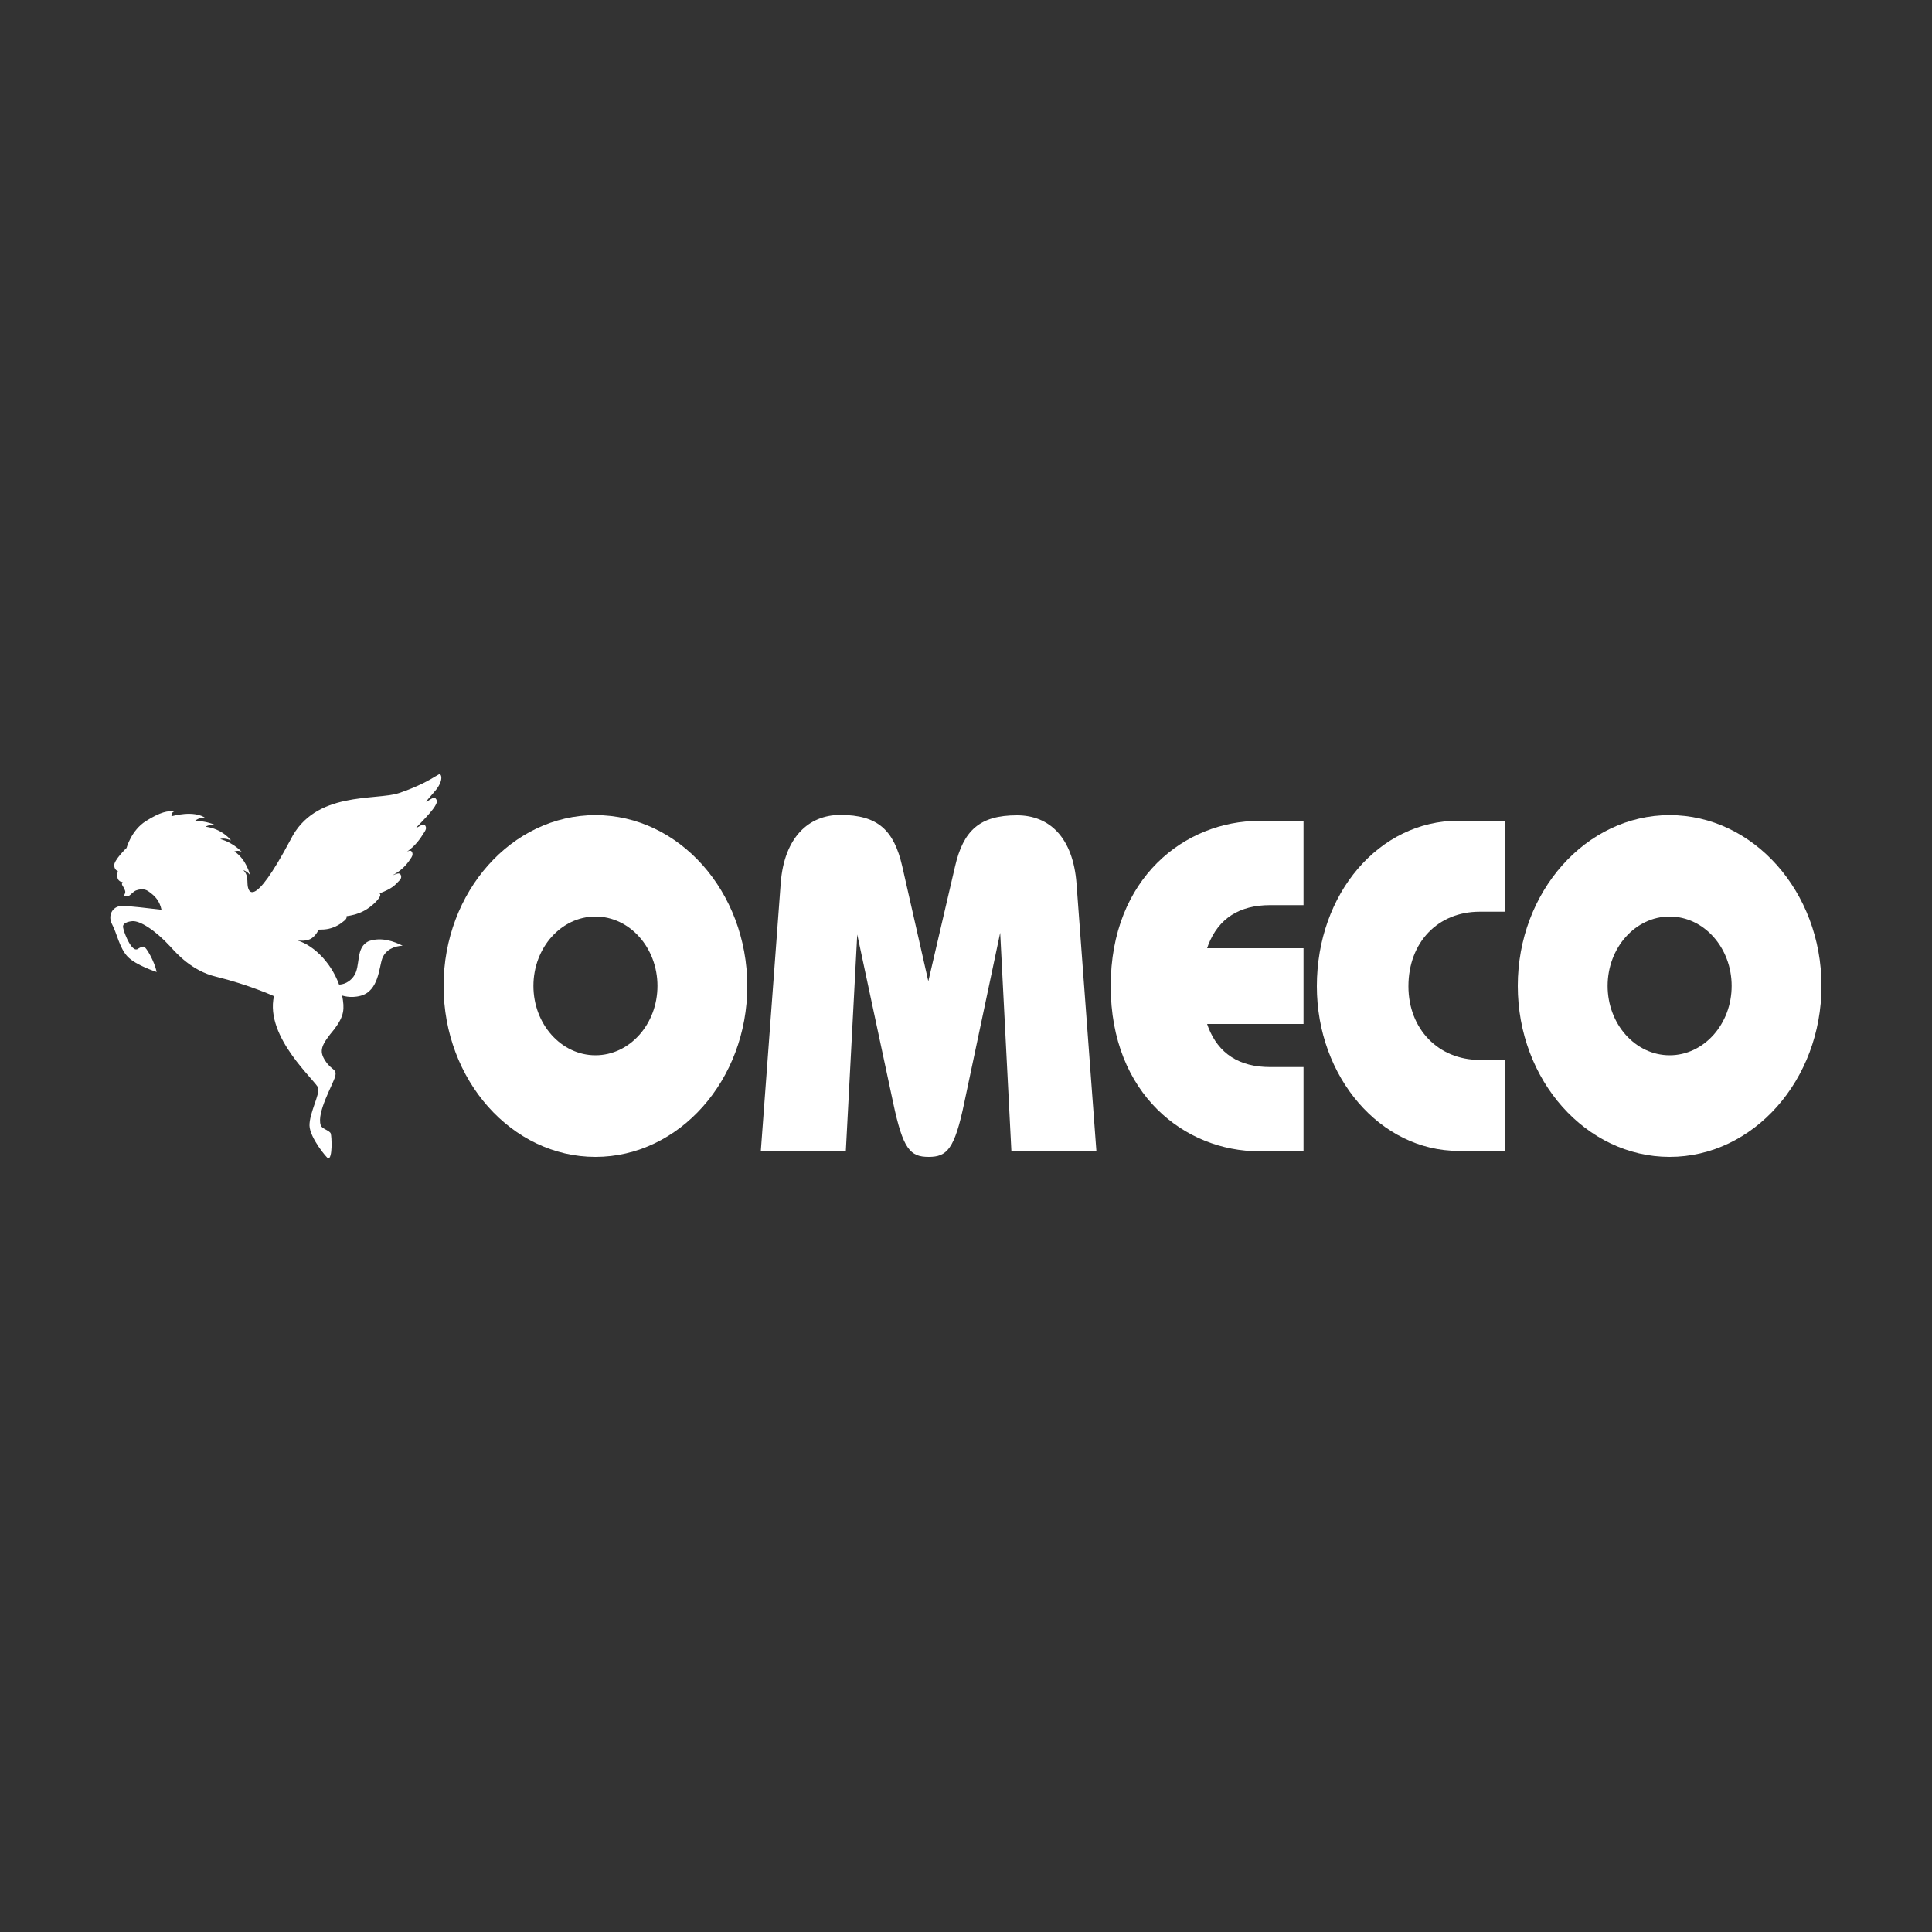 <svg xmlns="http://www.w3.org/2000/svg" xmlns:xlink="http://www.w3.org/1999/xlink" id="Livello_1" x="0px" y="0px" viewBox="0 0 1000 1000" style="enable-background:new 0 0 1000 1000;" xml:space="preserve"><rect x="0" y="0" width="1000" height="1000" fill="#333333" stroke="none"/><style type="text/css">	.st0{fill:#FFFFFF;}</style><g>	<g>		<path class="st0" d="M221.1,414.8c-1.9,1.2,3.1-4.1,4.6-6c4.1-5.2,2.7-8.6,1.5-8l0,0c-0.5,0.3-1.1,0.6-1.9,1.1   c-3.3,2-8.8,5.2-18.8,8.6c-12.1,4-43.5-1.3-56.1,24.1c-19.8,37.3-22.2,26.7-22.3,22.6c-0.1-4.1-0.6-5-2.1-6.8c0,0,2,0.6,3.4,2.5   c0,0-1.8-8.1-8.1-12.2c0,0,2.5-0.9,4,0.4c0,0-4.3-4.9-11.3-6.8c0,0,1.8-0.9,5.6,0.7c0,0-4.4-6-13.2-7.1c0,0,2.6-1.6,5.4-0.7   c0,0-5.6-2.7-11.1-2.1l0,0c1.2-1.2,3.7-2.3,5.9-1.5c-6.1-4.6-17.8-1.1-17.8-1.1s-0.5-1.9,1.6-2.6c-3.5-0.3-7.3,0.3-14.9,5.1   c-7.6,4.8-10,13.9-10,13.9s-6.7,6.4-6.4,9.2c0.3,2.5,1.9,2.7,1.9,2.7s-0.8,3,0.2,4.5c1,1.4,2.3,1.2,2.3,1.2s-0.7,0.8-0.2,1.7   c0.2,0.3,1,1.6,1.4,2.7c0.6,1.4-0.9,3-0.9,3s1.7,0.2,2.8-0.2c0.9-0.3,2.4-2.3,3.8-2.8c3.5-1.3,5.6-0.1,6.2,0.3c4,2.7,6,5.3,7,9.7   c-5.1-0.6-17.5-2.1-20.6-2c-5,0.2-7.4,5.2-4.9,9.7c2.4,4.5,3.7,12,7.9,16.5c4.2,4.5,15.1,8,15.1,8c-1.2-5.6-5.4-12.8-6.6-13.1   c-1.1-0.3-3.6,1.4-3.6,1.4c-0.9,0.1-1.2,0-2.2-0.9c-1.9-1.6-4.5-7.6-5-10.5c-0.5-2.9,4.8-3.2,4.8-3.2c3.8-0.3,11.5,4.3,19.8,13.3   c3.1,3.4,11,12.4,23.4,15.4c17.2,4.2,30.1,10.1,30.1,10.1c-4.8,21.4,21.9,44,22.9,47.5c0.9,3.4-4.6,13-4.5,19.5   c0.2,6.4,9.1,17,9.7,17c2.3-0.1,1.8-11.3,1.3-12.9c-0.6-1.6-4.8-2.5-5.2-4.3c-2.2-6.7,6.5-21.3,7.5-25.3c1-4-1.8-2.9-5.1-8   c-3.4-5.2-2.3-8.1,4.8-16.6c5-6.8,5.2-10.2,3.9-17.2c0-0.1,4.1,1.6,9.6,0.1c9.4-2.5,9.5-15,11.2-19.4c1.7-4.4,6.1-6.3,10.5-6.5   c-4.4-2.2-10.8-4.6-17.4-2.4c-7.3,3.2-4.1,13-7.9,18.2c-3.2,4.5-7.6,4.3-7.6,4.3c-4.5-12.4-14.5-21.4-23-23.2   c2.6,0.8,6.7,0.8,8.9-0.8c2.5-1.8,3.5-4.4,3.5-4.4c1.9,0,3.5-0.1,5-0.4c3.7-0.8,6.3-2.5,8.4-4.3c0.7-0.6,1.3-1.3,1.1-2.3   c1-0.1,1.9-0.3,2.8-0.5c5.5-1.2,8.7-3.6,11.4-6c0.8-0.7,3.6-3.5,3.2-4.8c-0.1-0.2-0.2-0.4-0.3-0.5c6.5-2.5,7.8-4.1,10-6.4   c0.7-0.7,1.5-1.6,1-3c-0.6-1.3-1.4-1.1-4.4,0.1c4.5-2.4,7.2-5.2,9.4-8.6c0.7-1,1.4-2.1,0.8-3.4c-0.5-1-1.2-1-2.6-0.3   c4.6-3.3,6.8-6.7,8.7-9.7l0.2-0.3c0.6-0.9,1.3-2.1,0.6-3.3c-0.7-1.3-1.5-0.8-4.6,1c-1.8,1.1,6.9-6.8,9.6-11.3l0.1-0.2   c0.5-0.9,1.2-2,0.6-3.1c0-0.1-0.1-0.1-0.1-0.2C224.9,412.3,224.1,412.9,221.1,414.8z"></path>		<path class="st0" d="M308.2,421.9c-43.3,0-78.6,39.7-78.6,88.4c0,48.8,35.3,88.5,78.6,88.5s78.6-39.7,78.6-88.5   C386.7,461.5,351.5,421.9,308.2,421.9z M308.2,546.2c-17.7,0-32.1-16.1-32.1-35.9c0-19.8,14.4-35.9,32.1-35.9s32.1,16.1,32.1,35.9   C340.3,530.1,325.9,546.2,308.2,546.2z"></path>		<path class="st0" d="M443.7,483.7l18.6,87.1c5.1,24.1,8.8,28,18.4,28c9.4,0,13.4-3.9,18.4-28l18.6-88l5.8,113.1h44l-10.3-138.6   c-1.8-23.7-13.9-35.3-30.8-35.3c-19.3,0-27.8,7.8-32.1,26.6l-13.8,59.3L467,448.4c-4.3-18.7-12.6-26.6-32.1-26.6   c-16.2,0-29,11.5-30.8,35.3l-10.3,138.6h44L443.7,483.7z"></path>		<path class="st0" d="M657.4,468.5h17.3v-43.6h-23c-38.2,0-76.8,29.4-76.8,85.5s38.6,85.5,76.8,85.5h23v-43.6h-17.3   c-15.9,0-26.7-6.9-32-20.6l-0.6-1.7h49.9v-39.2h-49.9l0.6-1.7C630.7,475.4,641.5,468.5,657.4,468.5z"></path>		<path class="st0" d="M779,471.9v-47.1h-24.1c-41.1,0-73.3,37.7-73.3,85.7c0,47,32.9,85.2,73.3,85.2H779v-47.1h-13.1   c-21.4,0-36.9-16-36.9-38.1c0-22.7,15.2-38.6,36.9-38.6H779z"></path>		<path class="st0" d="M864.2,421.9c-43.3,0-78.6,39.7-78.6,88.4c0,48.8,35.3,88.5,78.6,88.5c43.3,0,78.6-39.7,78.6-88.5   C942.8,461.5,907.5,421.9,864.2,421.9z M864.2,546.2c-17.7,0-32.1-16.1-32.1-35.9c0-19.8,14.4-35.9,32.1-35.9s32.1,16.1,32.1,35.9   C896.3,530.1,881.9,546.2,864.2,546.2z"></path>	</g></g></svg>